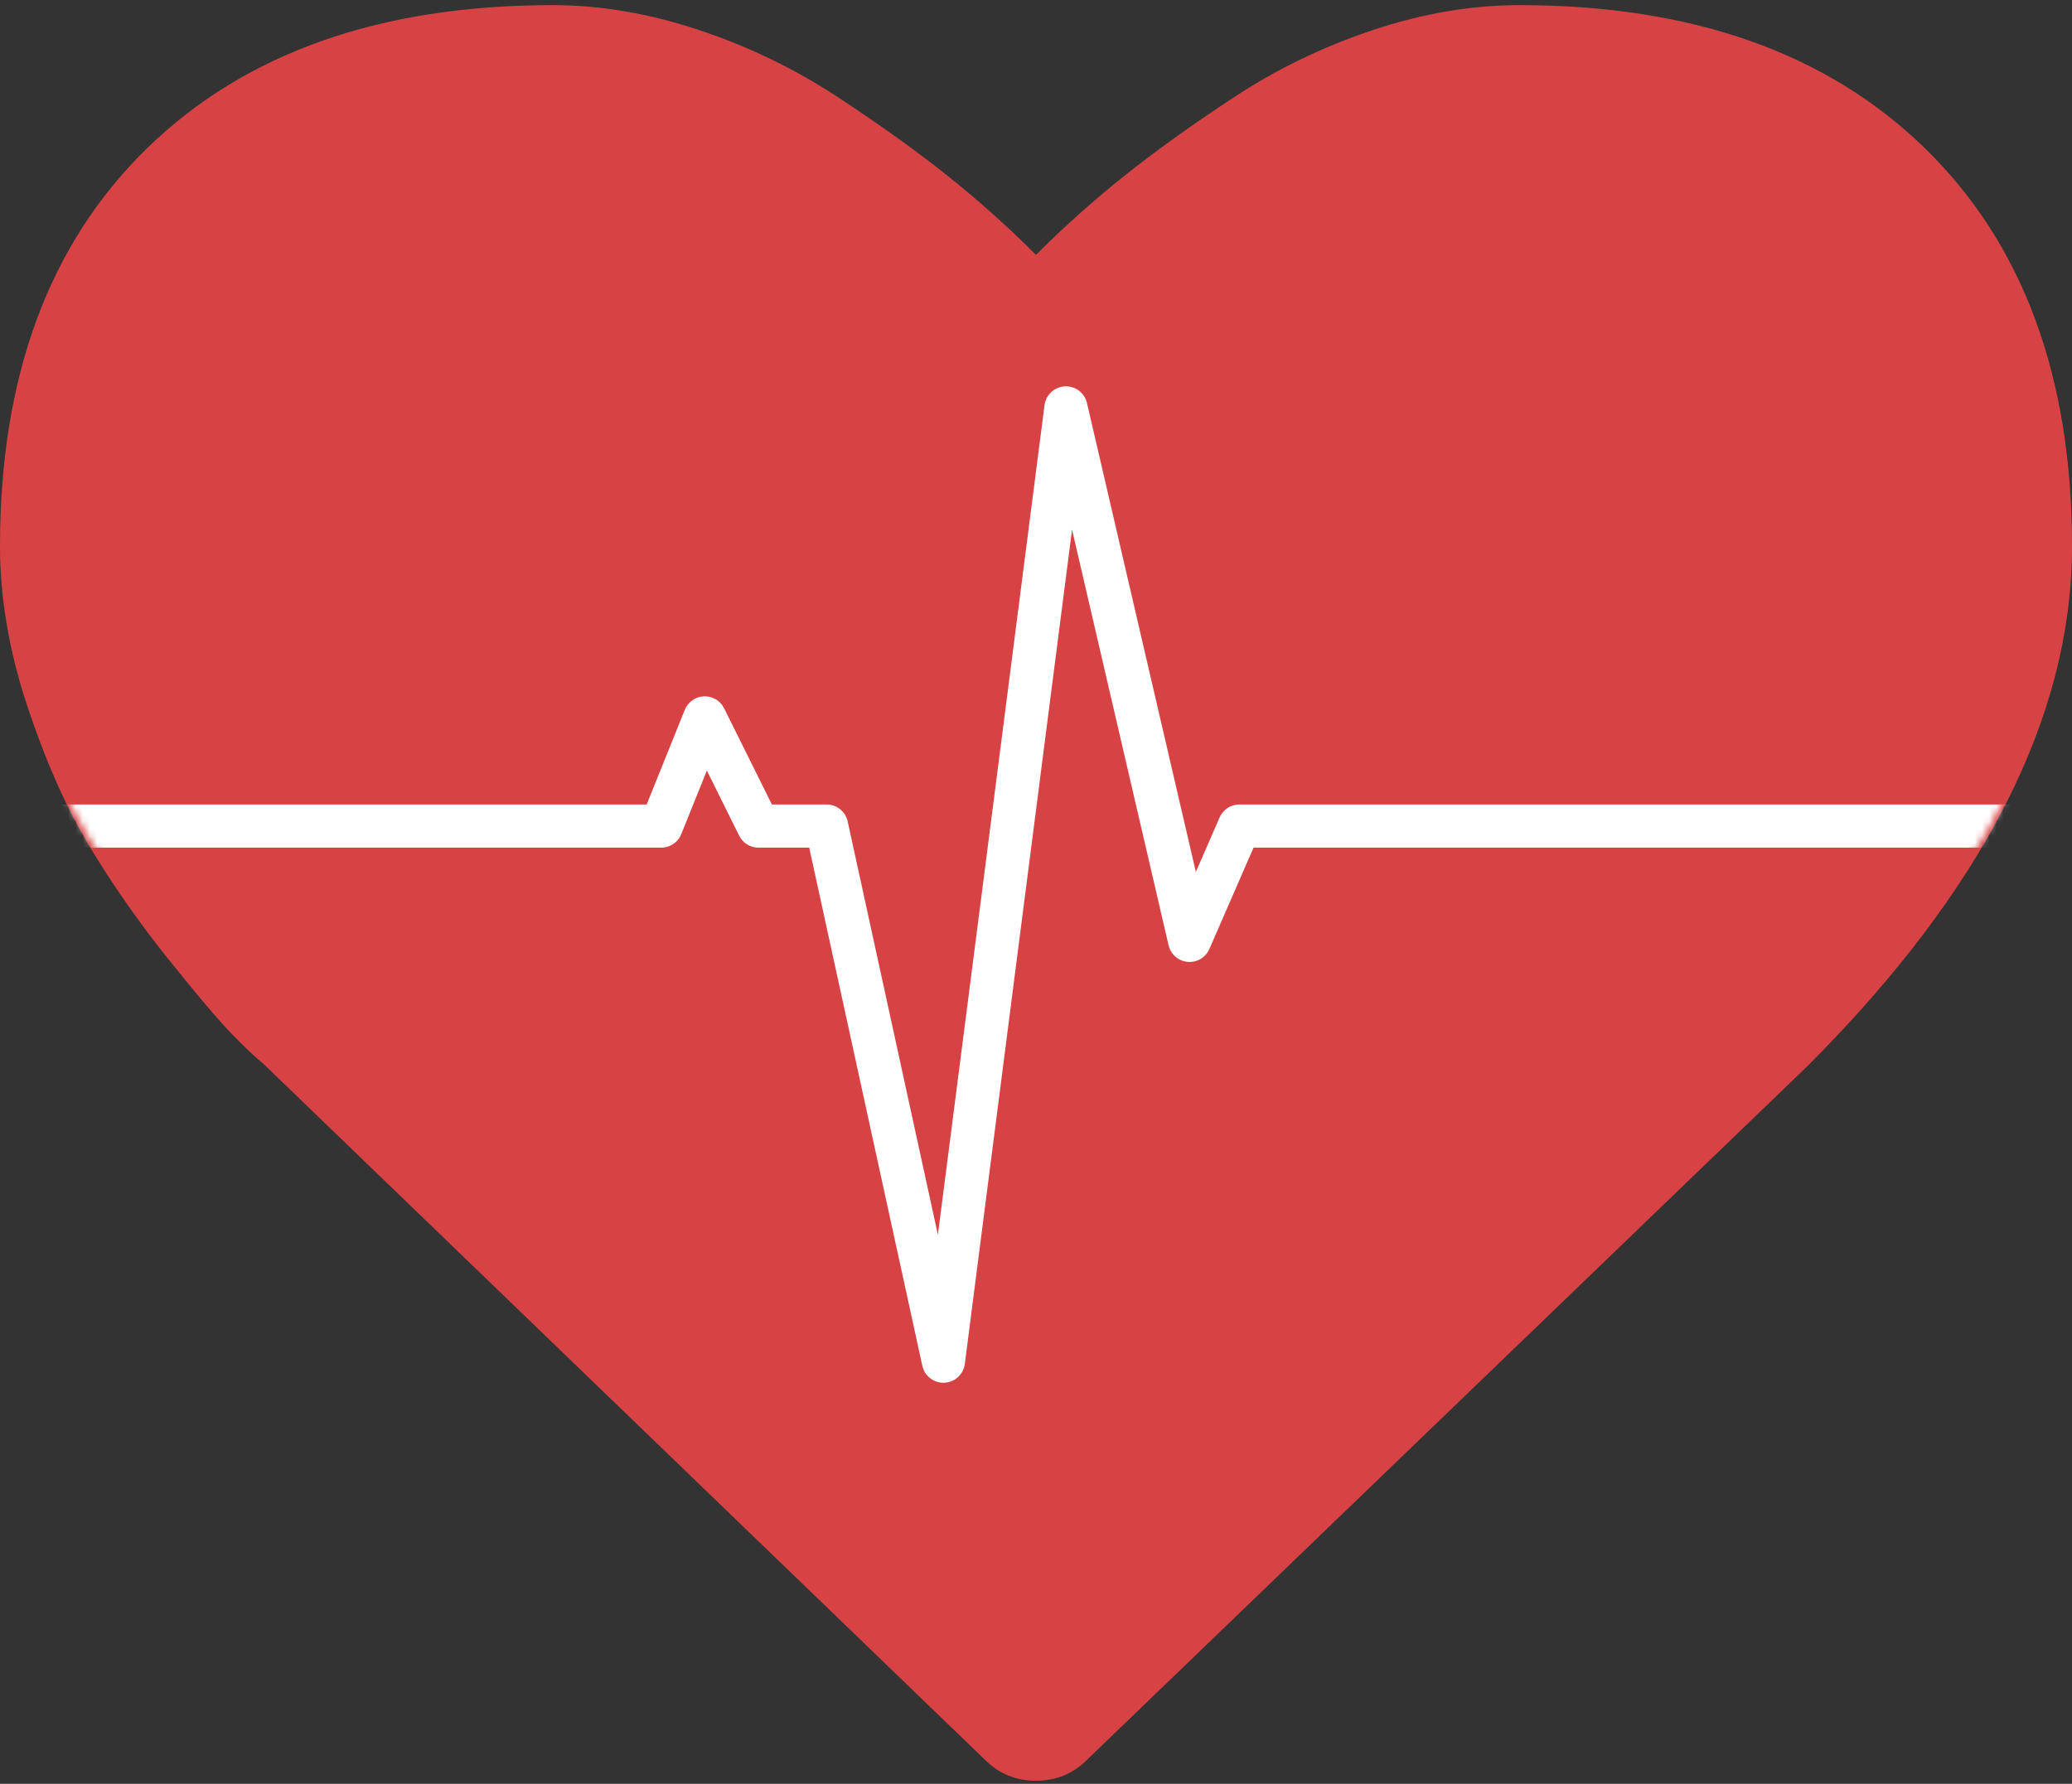 <?xml version="1.0" encoding="UTF-8" standalone="no"?>
<!-- This Source Code Form is subject to the terms of the Mozilla Public
   - License, v. 2.0. If a copy of the MPL was not distributed with this
   - file, You can obtain one at http://mozilla.org/MPL/2.0/. -->
<svg width="288px" height="248px" viewBox="0 0 288 248" xmlns="http://www.w3.org/2000/svg">
  <rect x="0" y="0" width="288" height="248" fill="#333333" stroke="none"/>
  <g stroke="none" fill="none" fill-rule="evenodd">
    <g transform="translate(0,-1)">
      <path fill="#d74345" d="M144,248.571 C141.214,248.571 138.857,247.607 136.929,245.679 L36.643,148.929 C35.571,148.071 34.098,146.679 32.223,144.75 C30.348,142.821 27.375,139.313 23.304,134.223 C19.232,129.134 15.589,123.911 12.375,118.554 C9.161,113.196 6.295,106.714 3.777,99.107 C1.259,91.5 0,84.107 0,76.929 C0,53.357 6.804,34.929 20.411,21.643 C34.018,8.357 52.821,1.714 76.821,1.714 C83.464,1.714 90.241,2.866 97.152,5.17 C104.063,7.473 110.491,10.58 116.438,14.491 C122.384,18.402 127.5,22.071 131.786,25.5 C136.071,28.929 140.143,32.571 144,36.429 C147.857,32.571 151.929,28.929 156.214,25.5 C160.5,22.071 165.616,18.402 171.562,14.491 C177.509,10.58 183.937,7.473 190.848,5.17 C197.759,2.866 204.536,1.714 211.179,1.714 C235.179,1.714 253.982,8.357 267.589,21.643 C281.196,34.929 288,53.357 288,76.929 C288,100.607 275.732,124.714 251.196,149.25 L151.071,245.679 C149.143,247.607 146.786,248.571 144,248.571 L144,248.571 Z"/>
      <g transform="translate(0,0.71)">
        <mask id="mask1" fill="#fff">
          <path  d="M144,246.857 C141.214,246.857 138.857,245.893 136.929,243.964 L36.643,147.214 C35.571,146.357 34.098,144.964 32.223,143.036 C30.348,141.107 27.375,137.598 23.304,132.509 C19.232,127.42 15.589,122.196 12.375,116.839 C9.161,111.482 6.295,105 3.777,97.393 C1.259,89.786 0,82.393 0,75.214 C0,51.643 6.804,33.214 20.411,19.929 C34.018,6.643 52.821,0 76.821,0 C83.464,0 90.241,1.152 97.152,3.455 C104.063,5.759 110.491,8.866 116.438,12.777 C122.384,16.688 127.5,20.357 131.786,23.786 C136.071,27.214 140.143,30.857 144,34.714 C147.857,30.857 151.929,27.214 156.214,23.786 C160.5,20.357 165.616,16.688 171.562,12.777 C177.509,8.866 183.937,5.759 190.848,3.455 C197.759,1.152 204.536,0 211.179,0 C235.179,0 253.982,6.643 267.589,19.929 C281.196,33.214 288,51.643 288,75.214 C288,98.893 275.732,123 251.196,147.536 L151.071,243.964 C149.143,245.893 146.786,246.857 144,246.857 L144,246.857 Z"/>
        </mask>
        <path stroke="#fff" stroke-width="6" stroke-linecap="round" stroke-linejoin="round" mask="url(#mask1)" d="M-166,115.135 C-166,115.135 0.595,115.135 2.977,115.135 L91.91,115.135 L97.964,100.102 L105.431,115.135 L114.894,115.135 L131.13,189.531 L148.161,57 L165.349,131.027 L172.272,115.135 L250.85,115.135 L428.26,115.135">
          <g transform="translate(131.13,123.27) scale(1,-1) translate(-131.13,-123.27) "/>
        </path>
      </g>
    </g>
  </g>
</svg>
